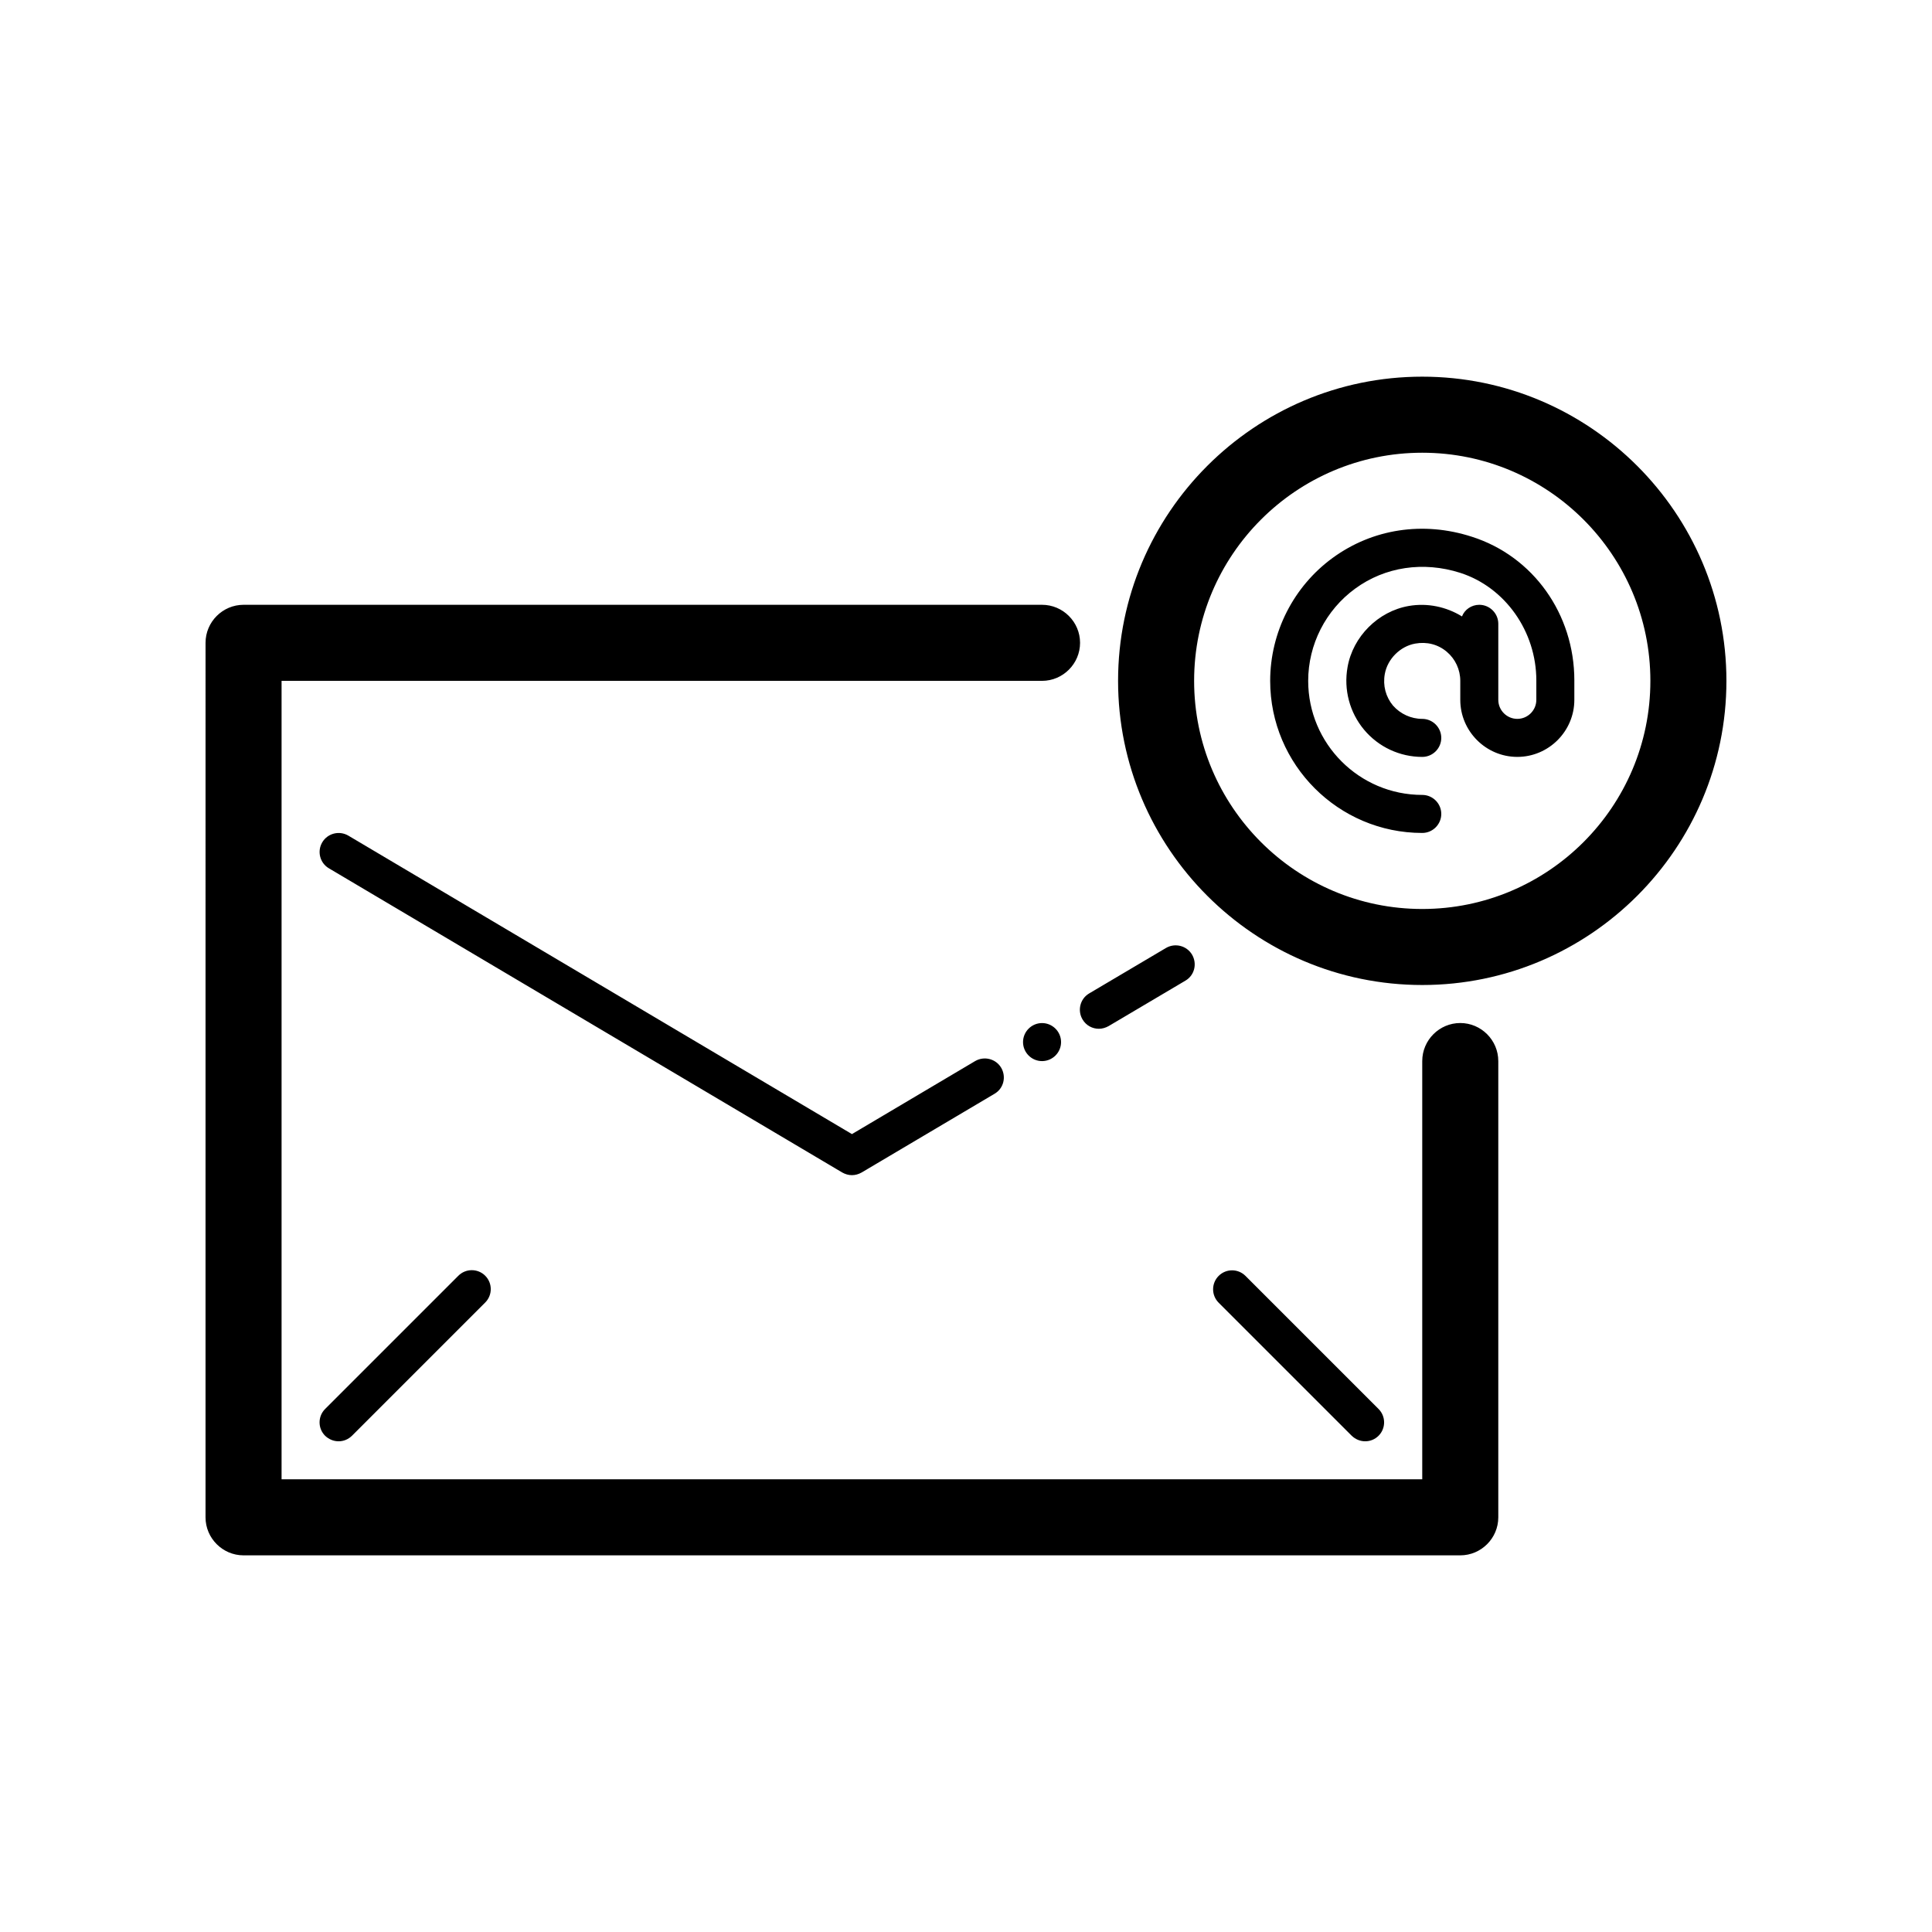 <?xml version="1.0" encoding="UTF-8"?>
<!-- Uploaded to: ICON Repo, www.iconrepo.com, Generator: ICON Repo Mixer Tools -->
<svg fill="#000000" width="800px" height="800px" version="1.1" viewBox="144 144 512 512" xmlns="http://www.w3.org/2000/svg">
 <path d="m520.91 243.82c-44.438 0-80.609 36.172-80.609 80.609s36.172 80.609 80.609 80.609 80.609-36.172 80.609-80.609c0-44.434-36.176-80.609-80.609-80.609zm0 141.07c-33.352 0-60.457-27.105-60.457-60.457 0-33.352 27.105-60.457 60.457-60.457 33.352 0 60.457 27.105 60.457 60.457 0 33.352-27.105 60.457-60.457 60.457zm40.305-60.555v5.137c0 8.312-6.801 15.113-15.113 15.113s-15.113-6.801-15.113-15.113v-5.039c0-2.973-1.309-5.793-3.578-7.707-2.316-1.965-5.289-2.719-8.363-2.168-3.981 0.707-7.356 4.082-8.062 8.062-0.555 3.074 0.25 6.047 2.168 8.363 1.961 2.219 4.785 3.527 7.758 3.527 2.769 0 5.039 2.266 5.039 5.039 0 2.769-2.266 5.039-5.039 5.039-5.945 0-11.586-2.621-15.418-7.203-3.828-4.586-5.441-10.629-4.383-16.574 1.41-8.113 8.113-14.812 16.223-16.223 4.938-0.855 9.926 0.203 14.105 2.769 0.707-1.816 2.519-3.078 4.586-3.078 2.769 0 5.039 2.266 5.039 5.039v20.152c0 2.769 2.266 5.039 5.039 5.039 2.769 0 5.039-2.266 5.039-5.039v-5.141c0-13-8.262-24.688-20.152-28.516-9.773-3.125-19.949-1.613-27.859 4.18-7.812 5.695-12.449 14.816-12.449 24.438 0 16.676 13.551 30.23 30.23 30.23 2.769 0 5.039 2.266 5.039 5.039 0 2.769-2.266 5.039-5.039 5.039-22.219 0-40.305-18.086-40.305-40.305 0-12.848 6.195-25.039 16.574-32.598 10.578-7.707 23.98-9.773 36.879-5.594 16.273 5.188 27.156 20.504 27.156 38.09zm-20.152 100.86v120.91c0 5.543-4.535 10.078-10.078 10.078h-322.44c-5.543 0-10.078-4.535-10.078-10.078l0.004-231.75c0-5.543 4.535-10.078 10.078-10.078h211.6c5.543 0 10.078 4.535 10.078 10.078 0 5.543-4.535 10.078-10.078 10.078l-201.53-0.004v211.6h302.29v-110.84c0-5.543 4.535-10.078 10.078-10.078 5.539 0.004 10.074 4.539 10.074 10.078zm-268.48 56.883c1.965 1.965 1.965 5.141 0 7.106l-35.266 35.266c-1.008 1.004-2.269 1.508-3.578 1.508-1.309 0-2.57-0.504-3.578-1.461-1.965-1.965-1.965-5.141 0-7.106l35.266-35.266c1.965-2.012 5.191-2.012 7.156-0.047zm229.64 42.418-35.266-35.266c-1.965-1.965-1.965-5.141 0-7.106 1.965-1.965 5.141-1.965 7.106 0l35.266 35.266c1.965 1.965 1.965 5.141 0 7.106-0.961 0.957-2.219 1.461-3.531 1.461-1.309 0-2.566-0.504-3.574-1.461zm-69.578-117.23 20.355-12.043c2.418-1.41 5.492-0.605 6.902 1.762 1.41 2.418 0.656 5.492-1.762 6.902l-20.355 12.043c-0.805 0.453-1.715 0.707-2.57 0.707-1.715 0-3.375-0.855-4.332-2.469-1.41-2.367-0.656-5.492 1.762-6.902zm-65.445 47.457-136.03-80.609c-2.418-1.41-3.176-4.535-1.762-6.902 1.41-2.367 4.484-3.176 6.902-1.762l133.46 79.098 32.648-19.348c2.418-1.41 5.492-0.605 6.902 1.762 1.41 2.418 0.656 5.492-1.762 6.902l-35.215 20.859c-0.809 0.453-1.668 0.707-2.574 0.707s-1.762-0.254-2.57-0.707zm52.953-39.598c2.769 0 5.039 2.266 5.039 5.039 0 2.769-2.266 5.039-5.039 5.039-2.769 0-5.039-2.266-5.039-5.039 0-2.773 2.266-5.039 5.039-5.039z"/>
</svg>